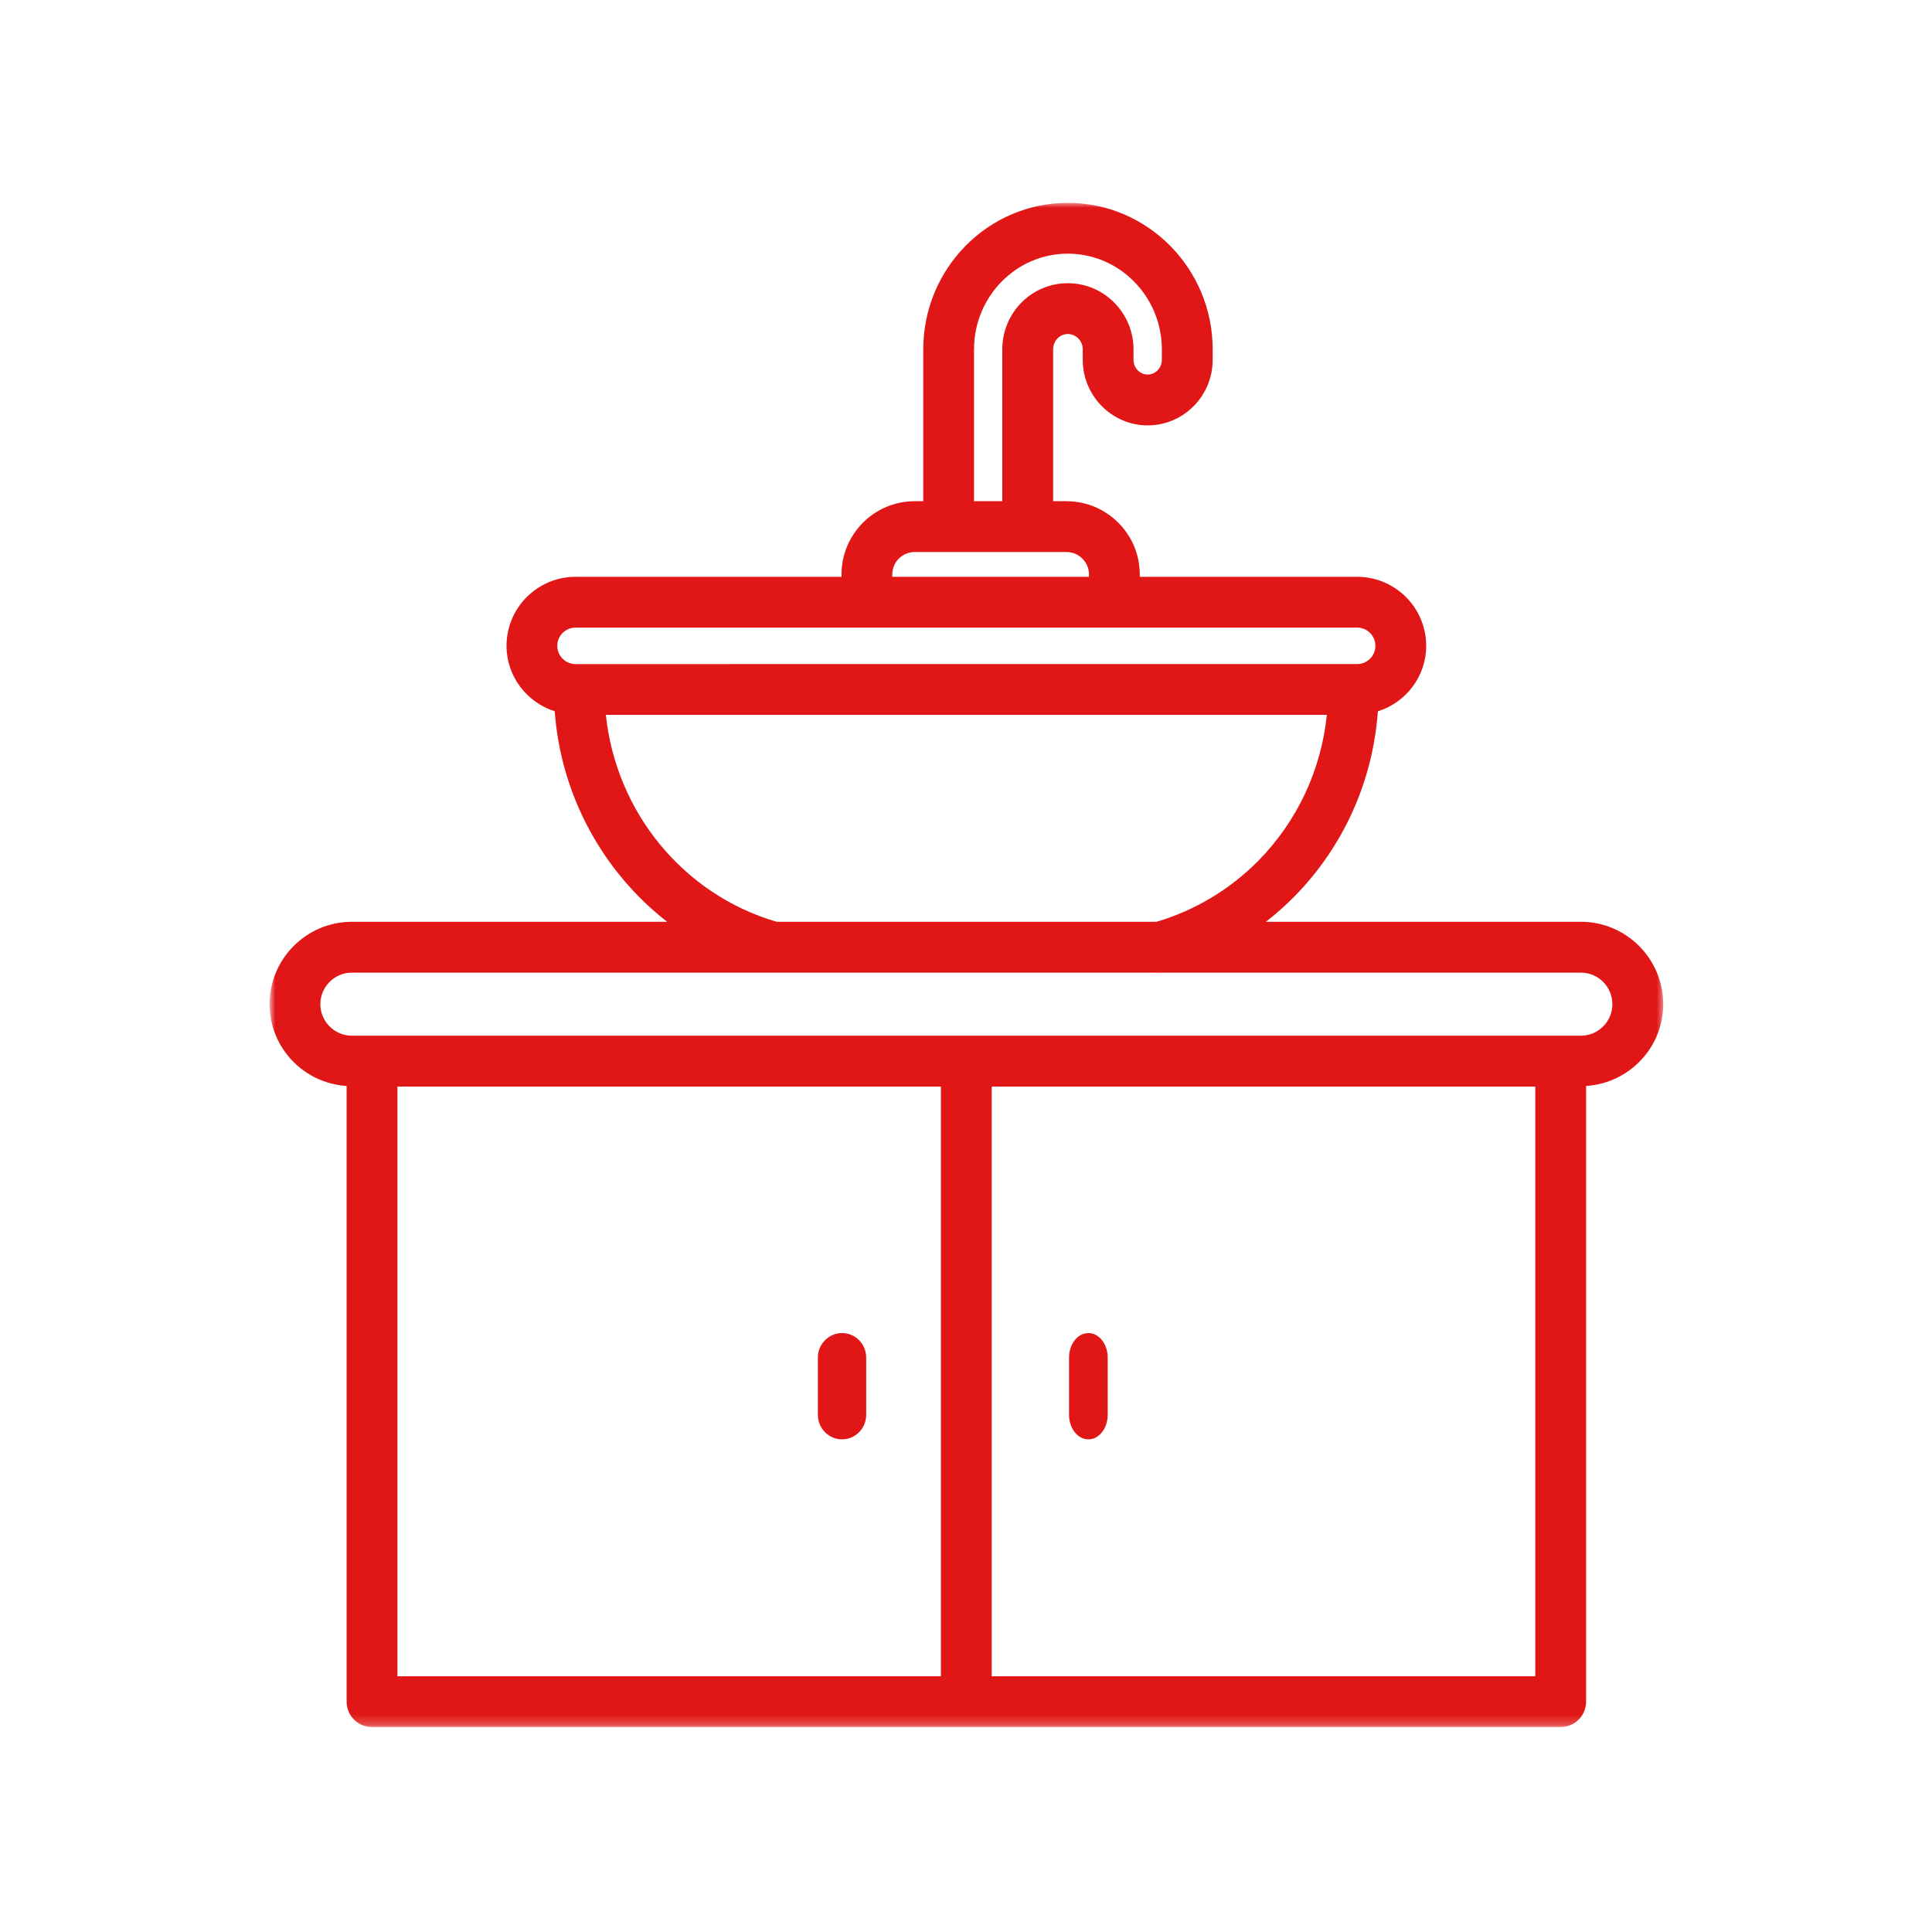 <?xml version="1.0" encoding="UTF-8"?> <svg xmlns="http://www.w3.org/2000/svg" width="200" height="200" viewBox="0 0 200 200" fill="none"><mask id="mask0_101_888" style="mask-type:luminance" maskUnits="userSpaceOnUse" x="28" y="21" width="145" height="158"><path d="M28 21h144.336v157.779H28V21Z" fill="#fff"></path></mask><g mask="url(#mask0_101_888)"><path d="M163.647 95.423h-32.602c1.036-.807 2.023-1.68 2.956-2.624 5.107-5.203 8.11-11.943 8.637-19.162 2.889-.918 5.001-3.593 5.001-6.78 0-3.939-3.202-7.145-7.142-7.145h-22.508v-.243c0-4.179-3.401-7.584-7.584-7.584h-1.385V36.164c0-.873.681-1.588 1.518-1.588.851 0 1.547.715 1.547 1.588v1.08c0 3.74 3.019 6.792 6.726 6.792 3.711 0 6.725-3.047 6.725-6.792V36.164c0-8.361-6.729-15.164-14.995-15.164-8.269 0-14.965 6.803-14.965 15.164v15.72h-.884c-4.183 0-7.58 3.401-7.58 7.584v.243h-27.531c-3.939 0-7.145 3.206-7.145 7.145 0 3.18 2.108 5.852 4.989 6.777.641 8.737 4.997 16.62 11.637 21.79H36.428c-4.699 0-8.52 3.825-8.52 8.528 0 4.514 3.534 8.184 7.974 8.468v63.733c0 1.456 1.175 2.631 2.627 2.631H161.561c1.456 0 2.631-1.175 2.631-2.631v-63.733c4.441-.284 7.982-3.954 7.982-8.468 0-4.702-3.825-8.528-8.524-8.528h-.003ZM100.831 36.164c0-5.461 4.356-9.905 9.707-9.905 5.354 0 9.736 4.444 9.736 9.905v1.08c0 .844-.656 1.529-1.467 1.529-.807 0-1.467-.685-1.467-1.529V36.164c0-3.773-3.051-6.847-6.806-6.847-3.751 0-6.777 3.07-6.777 6.847v15.72h-2.929V36.164h.003Zm-8.464 23.304c0-1.279 1.043-2.322 2.322-2.322h15.717c1.282 0 2.325 1.039 2.325 2.322v.243H92.367v-.243Zm-32.79 5.502h80.92c1.039 0 1.883.848 1.883 1.887 0 1.039-.844 1.887-1.883 1.887H59.577c-1.043 0-1.887-.848-1.887-1.887 0-1.039.844-1.887 1.887-1.887Zm3.143 9.032h74.633c-.582 5.697-3.051 10.989-7.094 15.109-2.966 2.996-6.611 5.159-10.543 6.312H80.398c-9.666-2.819-16.634-11.368-17.677-21.421ZM41.137 112.482h56.267v61.043H41.141v-61.043h-.004ZM158.93 173.525h-56.267v-61.043h56.267v61.043Zm4.717-66.309H36.428c-1.798 0-3.265-1.467-3.265-3.265 0-1.799 1.467-3.265 3.265-3.265h83.584c.033 0 .063.014.096.014.037 0 .074-.014.11-.014h43.429c1.802 0 3.265 1.463 3.265 3.265s-1.467 3.265-3.265 3.265Z" fill="#E11616"></path></g><path d="M87.168 138c-1.381 0-2.5 1.135-2.5 2.537v5.926c0 1.402 1.119 2.537 2.5 2.537 1.385 0 2.5-1.135 2.5-2.537v-5.926c0-1.402-1.115-2.537-2.5-2.537ZM112.668 149c1.105 0 2-1.135 2-2.537v-5.926c0-1.402-.895-2.537-2-2.537-1.108 0-2 1.135-2 2.537v5.926c0 1.402.892 2.537 2 2.537Z" fill="#E11616"></path></svg> 